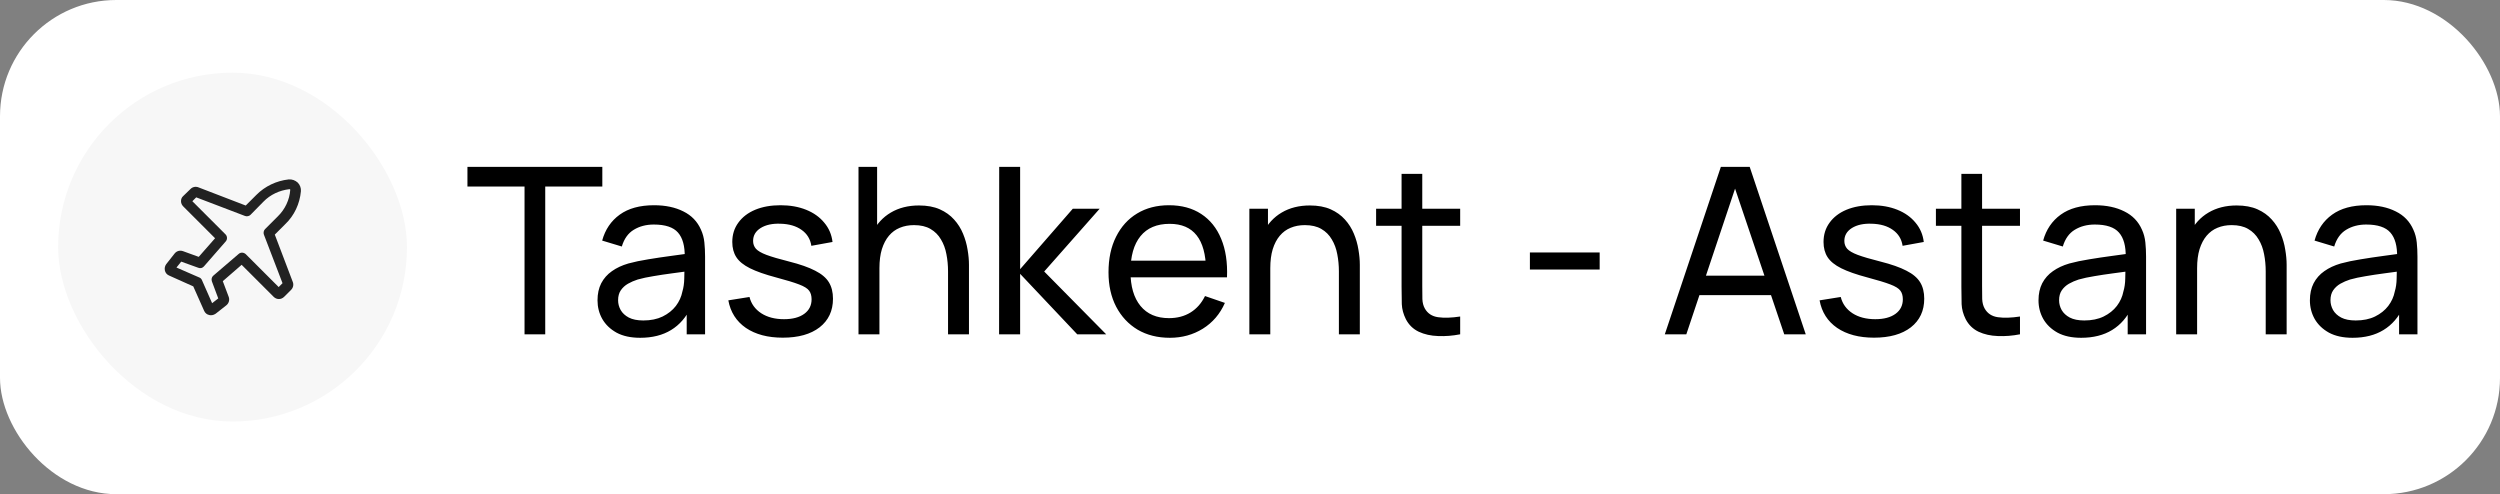<?xml version="1.0" encoding="UTF-8"?> <svg xmlns="http://www.w3.org/2000/svg" width="172" height="34" viewBox="0 0 172 34" fill="none"><rect x="0" y="0" width="172" height="34" fill="#808080" stroke="none"/><rect width="172" height="34" rx="8" fill="white"></rect><rect x="4" y="5" width="24" height="24" rx="12" fill="#F7F7F7"></rect><g clip-path="url(#clip0_2132_560)"><path d="M14.516 21.688C14.469 21.688 14.438 21.688 14.391 21.672C14.234 21.641 14.109 21.531 14.047 21.391L13.297 19.703L11.625 18.953C11.484 18.891 11.375 18.766 11.344 18.609C11.312 18.453 11.344 18.297 11.438 18.172L12.016 17.438C12.156 17.266 12.375 17.203 12.594 17.281L13.672 17.672L14.797 16.391L12.609 14.203C12.516 14.109 12.453 13.984 12.453 13.844C12.453 13.703 12.5 13.578 12.609 13.484L13.109 13C13.25 12.859 13.469 12.812 13.656 12.891L16.906 14.141L17.641 13.406C18.234 12.812 19.016 12.438 19.859 12.344H19.875C20.094 12.328 20.312 12.406 20.484 12.562C20.641 12.719 20.719 12.938 20.703 13.156C20.625 14.016 20.25 14.828 19.625 15.422L18.906 16.141L20.141 19.391C20.219 19.578 20.172 19.797 20.031 19.938L19.547 20.422C19.344 20.625 19.031 20.625 18.828 20.422L16.625 18.219L15.328 19.344L15.734 20.422C15.812 20.625 15.75 20.859 15.578 21L14.844 21.578C14.75 21.641 14.641 21.688 14.516 21.688ZM12.141 18.406L13.719 19.094C13.797 19.125 13.859 19.188 13.891 19.266L14.594 20.859L15.016 20.531L14.578 19.359C14.531 19.219 14.562 19.062 14.672 18.969L16.422 17.469C16.562 17.344 16.766 17.359 16.906 17.484L19.172 19.75L19.438 19.484L18.156 16.141C18.109 16.016 18.141 15.859 18.234 15.766L19.109 14.891C19.609 14.406 19.922 13.75 19.969 13.062C19.969 13.047 19.969 13.031 19.953 13.031C19.938 13.016 19.938 13.016 19.922 13.016H19.906C19.234 13.094 18.594 13.391 18.125 13.875L17.234 14.781C17.141 14.875 16.984 14.906 16.859 14.859L13.5 13.578L13.234 13.844L15.516 16.125C15.641 16.25 15.656 16.469 15.531 16.609L14.031 18.328C13.938 18.438 13.781 18.484 13.641 18.422L12.469 18L12.141 18.406Z" fill="#222222"></path></g><path d="M36.088 23V12.832H32.16V11.48H41.44V12.832H37.512V23H36.088ZM44.045 23.24C43.399 23.24 42.858 23.123 42.421 22.888C41.989 22.648 41.661 22.333 41.437 21.944C41.218 21.555 41.109 21.128 41.109 20.664C41.109 20.211 41.194 19.819 41.365 19.488C41.541 19.152 41.786 18.875 42.101 18.656C42.415 18.432 42.791 18.256 43.229 18.128C43.639 18.016 44.098 17.92 44.605 17.84C45.117 17.755 45.634 17.677 46.157 17.608C46.679 17.539 47.167 17.472 47.621 17.408L47.109 17.704C47.125 16.936 46.97 16.368 46.645 16C46.325 15.632 45.77 15.448 44.981 15.448C44.458 15.448 43.999 15.568 43.605 15.808C43.215 16.043 42.941 16.427 42.781 16.96L41.429 16.552C41.637 15.795 42.039 15.2 42.637 14.768C43.234 14.336 44.021 14.12 44.997 14.12C45.781 14.12 46.453 14.261 47.013 14.544C47.578 14.821 47.983 15.243 48.229 15.808C48.351 16.075 48.429 16.365 48.461 16.68C48.493 16.989 48.509 17.315 48.509 17.656V23H47.245V20.928L47.541 21.12C47.215 21.819 46.759 22.347 46.173 22.704C45.591 23.061 44.882 23.24 44.045 23.24ZM44.261 22.048C44.773 22.048 45.215 21.957 45.589 21.776C45.967 21.589 46.271 21.347 46.501 21.048C46.73 20.744 46.879 20.413 46.949 20.056C47.029 19.789 47.071 19.493 47.077 19.168C47.087 18.837 47.093 18.584 47.093 18.408L47.589 18.624C47.125 18.688 46.669 18.749 46.221 18.808C45.773 18.867 45.349 18.931 44.949 19C44.549 19.064 44.189 19.141 43.869 19.232C43.634 19.307 43.413 19.403 43.205 19.52C43.002 19.637 42.837 19.789 42.709 19.976C42.586 20.157 42.525 20.384 42.525 20.656C42.525 20.891 42.583 21.115 42.701 21.328C42.823 21.541 43.01 21.715 43.261 21.848C43.517 21.981 43.85 22.048 44.261 22.048ZM53.853 23.232C52.823 23.232 51.978 23.008 51.317 22.56C50.661 22.107 50.258 21.475 50.109 20.664L51.565 20.432C51.682 20.901 51.951 21.275 52.373 21.552C52.794 21.824 53.317 21.96 53.941 21.96C54.533 21.96 54.997 21.837 55.333 21.592C55.669 21.347 55.837 21.013 55.837 20.592C55.837 20.347 55.781 20.149 55.669 20C55.557 19.845 55.325 19.701 54.973 19.568C54.626 19.435 54.101 19.275 53.397 19.088C52.634 18.885 52.034 18.675 51.597 18.456C51.159 18.237 50.847 17.984 50.661 17.696C50.474 17.408 50.381 17.059 50.381 16.648C50.381 16.141 50.519 15.699 50.797 15.32C51.074 14.936 51.461 14.64 51.957 14.432C52.458 14.224 53.039 14.12 53.701 14.12C54.357 14.12 54.943 14.224 55.461 14.432C55.978 14.64 56.394 14.936 56.709 15.32C57.029 15.699 57.218 16.141 57.277 16.648L55.821 16.912C55.751 16.448 55.527 16.083 55.149 15.816C54.775 15.549 54.293 15.408 53.701 15.392C53.141 15.371 52.685 15.469 52.333 15.688C51.986 15.907 51.813 16.203 51.813 16.576C51.813 16.784 51.877 16.963 52.005 17.112C52.138 17.261 52.381 17.403 52.733 17.536C53.09 17.669 53.607 17.821 54.285 17.992C55.047 18.184 55.647 18.395 56.085 18.624C56.527 18.848 56.842 19.115 57.029 19.424C57.215 19.728 57.309 20.104 57.309 20.552C57.309 21.384 57.002 22.04 56.389 22.52C55.775 22.995 54.93 23.232 53.853 23.232ZM65.225 23V18.672C65.225 18.261 65.188 17.867 65.113 17.488C65.044 17.109 64.918 16.771 64.737 16.472C64.561 16.168 64.321 15.928 64.017 15.752C63.718 15.576 63.34 15.488 62.881 15.488C62.524 15.488 62.199 15.549 61.905 15.672C61.617 15.789 61.369 15.971 61.161 16.216C60.953 16.461 60.791 16.771 60.673 17.144C60.561 17.512 60.505 17.947 60.505 18.448L59.569 18.16C59.569 17.323 59.718 16.605 60.017 16.008C60.321 15.405 60.745 14.944 61.289 14.624C61.839 14.299 62.484 14.136 63.225 14.136C63.785 14.136 64.263 14.224 64.657 14.4C65.052 14.576 65.38 14.811 65.641 15.104C65.903 15.392 66.108 15.717 66.257 16.08C66.406 16.437 66.51 16.803 66.569 17.176C66.633 17.544 66.665 17.893 66.665 18.224V23H65.225ZM59.065 23V11.48H60.345V17.84H60.505V23H59.065ZM68.737 23L68.745 11.48H70.185V18.52L73.809 14.36H75.657L71.841 18.68L76.105 23H74.113L70.185 18.84V23H68.737ZM80.489 23.24C79.641 23.24 78.9 23.053 78.265 22.68C77.636 22.301 77.145 21.776 76.793 21.104C76.441 20.427 76.265 19.637 76.265 18.736C76.265 17.792 76.438 16.976 76.785 16.288C77.132 15.595 77.614 15.061 78.233 14.688C78.857 14.309 79.588 14.12 80.425 14.12C81.294 14.12 82.033 14.32 82.641 14.72C83.254 15.12 83.713 15.691 84.017 16.432C84.326 17.173 84.46 18.056 84.417 19.08H82.977V18.568C82.961 17.507 82.745 16.715 82.329 16.192C81.913 15.664 81.294 15.4 80.473 15.4C79.593 15.4 78.924 15.683 78.465 16.248C78.006 16.813 77.777 17.624 77.777 18.68C77.777 19.699 78.006 20.488 78.465 21.048C78.924 21.608 79.577 21.888 80.425 21.888C80.996 21.888 81.492 21.757 81.913 21.496C82.334 21.235 82.665 20.859 82.905 20.368L84.273 20.84C83.937 21.603 83.43 22.195 82.753 22.616C82.081 23.032 81.326 23.24 80.489 23.24ZM77.297 19.08V17.936H83.681V19.08H77.297ZM92.116 23V18.672C92.116 18.261 92.078 17.867 92.004 17.488C91.934 17.109 91.809 16.771 91.628 16.472C91.452 16.168 91.212 15.928 90.908 15.752C90.609 15.576 90.23 15.488 89.772 15.488C89.414 15.488 89.089 15.549 88.796 15.672C88.508 15.789 88.26 15.971 88.052 16.216C87.844 16.461 87.681 16.771 87.564 17.144C87.452 17.512 87.396 17.947 87.396 18.448L86.46 18.16C86.46 17.323 86.609 16.605 86.908 16.008C87.212 15.405 87.636 14.944 88.18 14.624C88.729 14.299 89.374 14.136 90.116 14.136C90.676 14.136 91.153 14.224 91.548 14.4C91.942 14.576 92.27 14.811 92.532 15.104C92.793 15.392 92.998 15.717 93.148 16.08C93.297 16.437 93.401 16.803 93.46 17.176C93.524 17.544 93.556 17.893 93.556 18.224V23H92.116ZM85.956 23V14.36H87.236V16.672H87.396V23H85.956ZM100.46 23C99.948 23.101 99.441 23.141 98.94 23.12C98.444 23.104 98.001 23.005 97.612 22.824C97.222 22.637 96.926 22.349 96.724 21.96C96.553 21.619 96.46 21.275 96.444 20.928C96.433 20.576 96.428 20.179 96.428 19.736V11.96H97.852V19.672C97.852 20.024 97.854 20.325 97.86 20.576C97.87 20.827 97.926 21.043 98.028 21.224C98.22 21.565 98.524 21.765 98.94 21.824C99.361 21.883 99.868 21.867 100.46 21.776V23ZM94.676 15.536V14.36H100.46V15.536H94.676ZM105.257 18.544V17.368H110.057V18.544H105.257ZM114.539 23L118.395 11.48H120.379L124.235 23H122.755L119.147 12.312H119.595L116.019 23H114.539ZM116.395 20.304V18.968H122.379V20.304H116.395ZM128.931 23.232C127.902 23.232 127.056 23.008 126.395 22.56C125.739 22.107 125.336 21.475 125.187 20.664L126.643 20.432C126.76 20.901 127.03 21.275 127.451 21.552C127.872 21.824 128.395 21.96 129.019 21.96C129.611 21.96 130.075 21.837 130.411 21.592C130.747 21.347 130.915 21.013 130.915 20.592C130.915 20.347 130.859 20.149 130.747 20C130.635 19.845 130.403 19.701 130.051 19.568C129.704 19.435 129.179 19.275 128.475 19.088C127.712 18.885 127.112 18.675 126.675 18.456C126.238 18.237 125.926 17.984 125.739 17.696C125.552 17.408 125.459 17.059 125.459 16.648C125.459 16.141 125.598 15.699 125.875 15.32C126.152 14.936 126.539 14.64 127.035 14.432C127.536 14.224 128.118 14.12 128.779 14.12C129.435 14.12 130.022 14.224 130.539 14.432C131.056 14.64 131.472 14.936 131.787 15.32C132.107 15.699 132.296 16.141 132.355 16.648L130.899 16.912C130.83 16.448 130.606 16.083 130.227 15.816C129.854 15.549 129.371 15.408 128.779 15.392C128.219 15.371 127.763 15.469 127.411 15.688C127.064 15.907 126.891 16.203 126.891 16.576C126.891 16.784 126.955 16.963 127.083 17.112C127.216 17.261 127.459 17.403 127.811 17.536C128.168 17.669 128.686 17.821 129.363 17.992C130.126 18.184 130.726 18.395 131.163 18.624C131.606 18.848 131.92 19.115 132.107 19.424C132.294 19.728 132.387 20.104 132.387 20.552C132.387 21.384 132.08 22.04 131.467 22.52C130.854 22.995 130.008 23.232 128.931 23.232ZM138.975 23C138.463 23.101 137.957 23.141 137.455 23.12C136.959 23.104 136.517 23.005 136.127 22.824C135.738 22.637 135.442 22.349 135.239 21.96C135.069 21.619 134.975 21.275 134.959 20.928C134.949 20.576 134.943 20.179 134.943 19.736V11.96H136.367V19.672C136.367 20.024 136.37 20.325 136.375 20.576C136.386 20.827 136.442 21.043 136.543 21.224C136.735 21.565 137.039 21.765 137.455 21.824C137.877 21.883 138.383 21.867 138.975 21.776V23ZM133.191 15.536V14.36H138.975V15.536H133.191ZM143.185 23.24C142.54 23.24 141.999 23.123 141.561 22.888C141.129 22.648 140.801 22.333 140.577 21.944C140.359 21.555 140.249 21.128 140.249 20.664C140.249 20.211 140.335 19.819 140.505 19.488C140.681 19.152 140.927 18.875 141.241 18.656C141.556 18.432 141.932 18.256 142.369 18.128C142.78 18.016 143.239 17.92 143.745 17.84C144.257 17.755 144.775 17.677 145.297 17.608C145.82 17.539 146.308 17.472 146.761 17.408L146.249 17.704C146.265 16.936 146.111 16.368 145.785 16C145.465 15.632 144.911 15.448 144.121 15.448C143.599 15.448 143.14 15.568 142.745 15.808C142.356 16.043 142.081 16.427 141.921 16.96L140.569 16.552C140.777 15.795 141.18 15.2 141.777 14.768C142.375 14.336 143.161 14.12 144.137 14.12C144.921 14.12 145.593 14.261 146.153 14.544C146.719 14.821 147.124 15.243 147.369 15.808C147.492 16.075 147.569 16.365 147.601 16.68C147.633 16.989 147.649 17.315 147.649 17.656V23H146.385V20.928L146.681 21.12C146.356 21.819 145.9 22.347 145.313 22.704C144.732 23.061 144.023 23.24 143.185 23.24ZM143.401 22.048C143.913 22.048 144.356 21.957 144.729 21.776C145.108 21.589 145.412 21.347 145.641 21.048C145.871 20.744 146.02 20.413 146.089 20.056C146.169 19.789 146.212 19.493 146.217 19.168C146.228 18.837 146.233 18.584 146.233 18.408L146.729 18.624C146.265 18.688 145.809 18.749 145.361 18.808C144.913 18.867 144.489 18.931 144.089 19C143.689 19.064 143.329 19.141 143.009 19.232C142.775 19.307 142.553 19.403 142.345 19.52C142.143 19.637 141.977 19.789 141.849 19.976C141.727 20.157 141.665 20.384 141.665 20.656C141.665 20.891 141.724 21.115 141.841 21.328C141.964 21.541 142.151 21.715 142.401 21.848C142.657 21.981 142.991 22.048 143.401 22.048ZM155.881 23V18.672C155.881 18.261 155.844 17.867 155.769 17.488C155.7 17.109 155.575 16.771 155.393 16.472C155.217 16.168 154.977 15.928 154.673 15.752C154.375 15.576 153.996 15.488 153.537 15.488C153.18 15.488 152.855 15.549 152.561 15.672C152.273 15.789 152.025 15.971 151.817 16.216C151.609 16.461 151.447 16.771 151.329 17.144C151.217 17.512 151.161 17.947 151.161 18.448L150.225 18.16C150.225 17.323 150.375 16.605 150.673 16.008C150.977 15.405 151.401 14.944 151.945 14.624C152.495 14.299 153.14 14.136 153.881 14.136C154.441 14.136 154.919 14.224 155.313 14.4C155.708 14.576 156.036 14.811 156.297 15.104C156.559 15.392 156.764 15.717 156.913 16.08C157.063 16.437 157.167 16.803 157.225 17.176C157.289 17.544 157.321 17.893 157.321 18.224V23H155.881ZM149.721 23V14.36H151.001V16.672H151.161V23H149.721ZM161.857 23.24C161.212 23.24 160.671 23.123 160.233 22.888C159.801 22.648 159.473 22.333 159.249 21.944C159.031 21.555 158.921 21.128 158.921 20.664C158.921 20.211 159.007 19.819 159.177 19.488C159.353 19.152 159.599 18.875 159.913 18.656C160.228 18.432 160.604 18.256 161.041 18.128C161.452 18.016 161.911 17.92 162.417 17.84C162.929 17.755 163.447 17.677 163.969 17.608C164.492 17.539 164.98 17.472 165.433 17.408L164.921 17.704C164.937 16.936 164.783 16.368 164.457 16C164.137 15.632 163.583 15.448 162.793 15.448C162.271 15.448 161.812 15.568 161.417 15.808C161.028 16.043 160.753 16.427 160.593 16.96L159.241 16.552C159.449 15.795 159.852 15.2 160.449 14.768C161.047 14.336 161.833 14.12 162.809 14.12C163.593 14.12 164.265 14.261 164.825 14.544C165.391 14.821 165.796 15.243 166.041 15.808C166.164 16.075 166.241 16.365 166.273 16.68C166.305 16.989 166.321 17.315 166.321 17.656V23H165.057V20.928L165.353 21.12C165.028 21.819 164.572 22.347 163.985 22.704C163.404 23.061 162.695 23.24 161.857 23.24ZM162.073 22.048C162.585 22.048 163.028 21.957 163.401 21.776C163.78 21.589 164.084 21.347 164.313 21.048C164.543 20.744 164.692 20.413 164.761 20.056C164.841 19.789 164.884 19.493 164.889 19.168C164.9 18.837 164.905 18.584 164.905 18.408L165.401 18.624C164.937 18.688 164.481 18.749 164.033 18.808C163.585 18.867 163.161 18.931 162.761 19C162.361 19.064 162.001 19.141 161.681 19.232C161.447 19.307 161.225 19.403 161.017 19.52C160.815 19.637 160.649 19.789 160.521 19.976C160.399 20.157 160.337 20.384 160.337 20.656C160.337 20.891 160.396 21.115 160.513 21.328C160.636 21.541 160.823 21.715 161.073 21.848C161.329 21.981 161.663 22.048 162.073 22.048Z" fill="black"></path><defs><clipPath id="clip0_2132_560"><rect width="10" height="10" fill="white" transform="translate(11 12)"></rect></clipPath></defs></svg> 